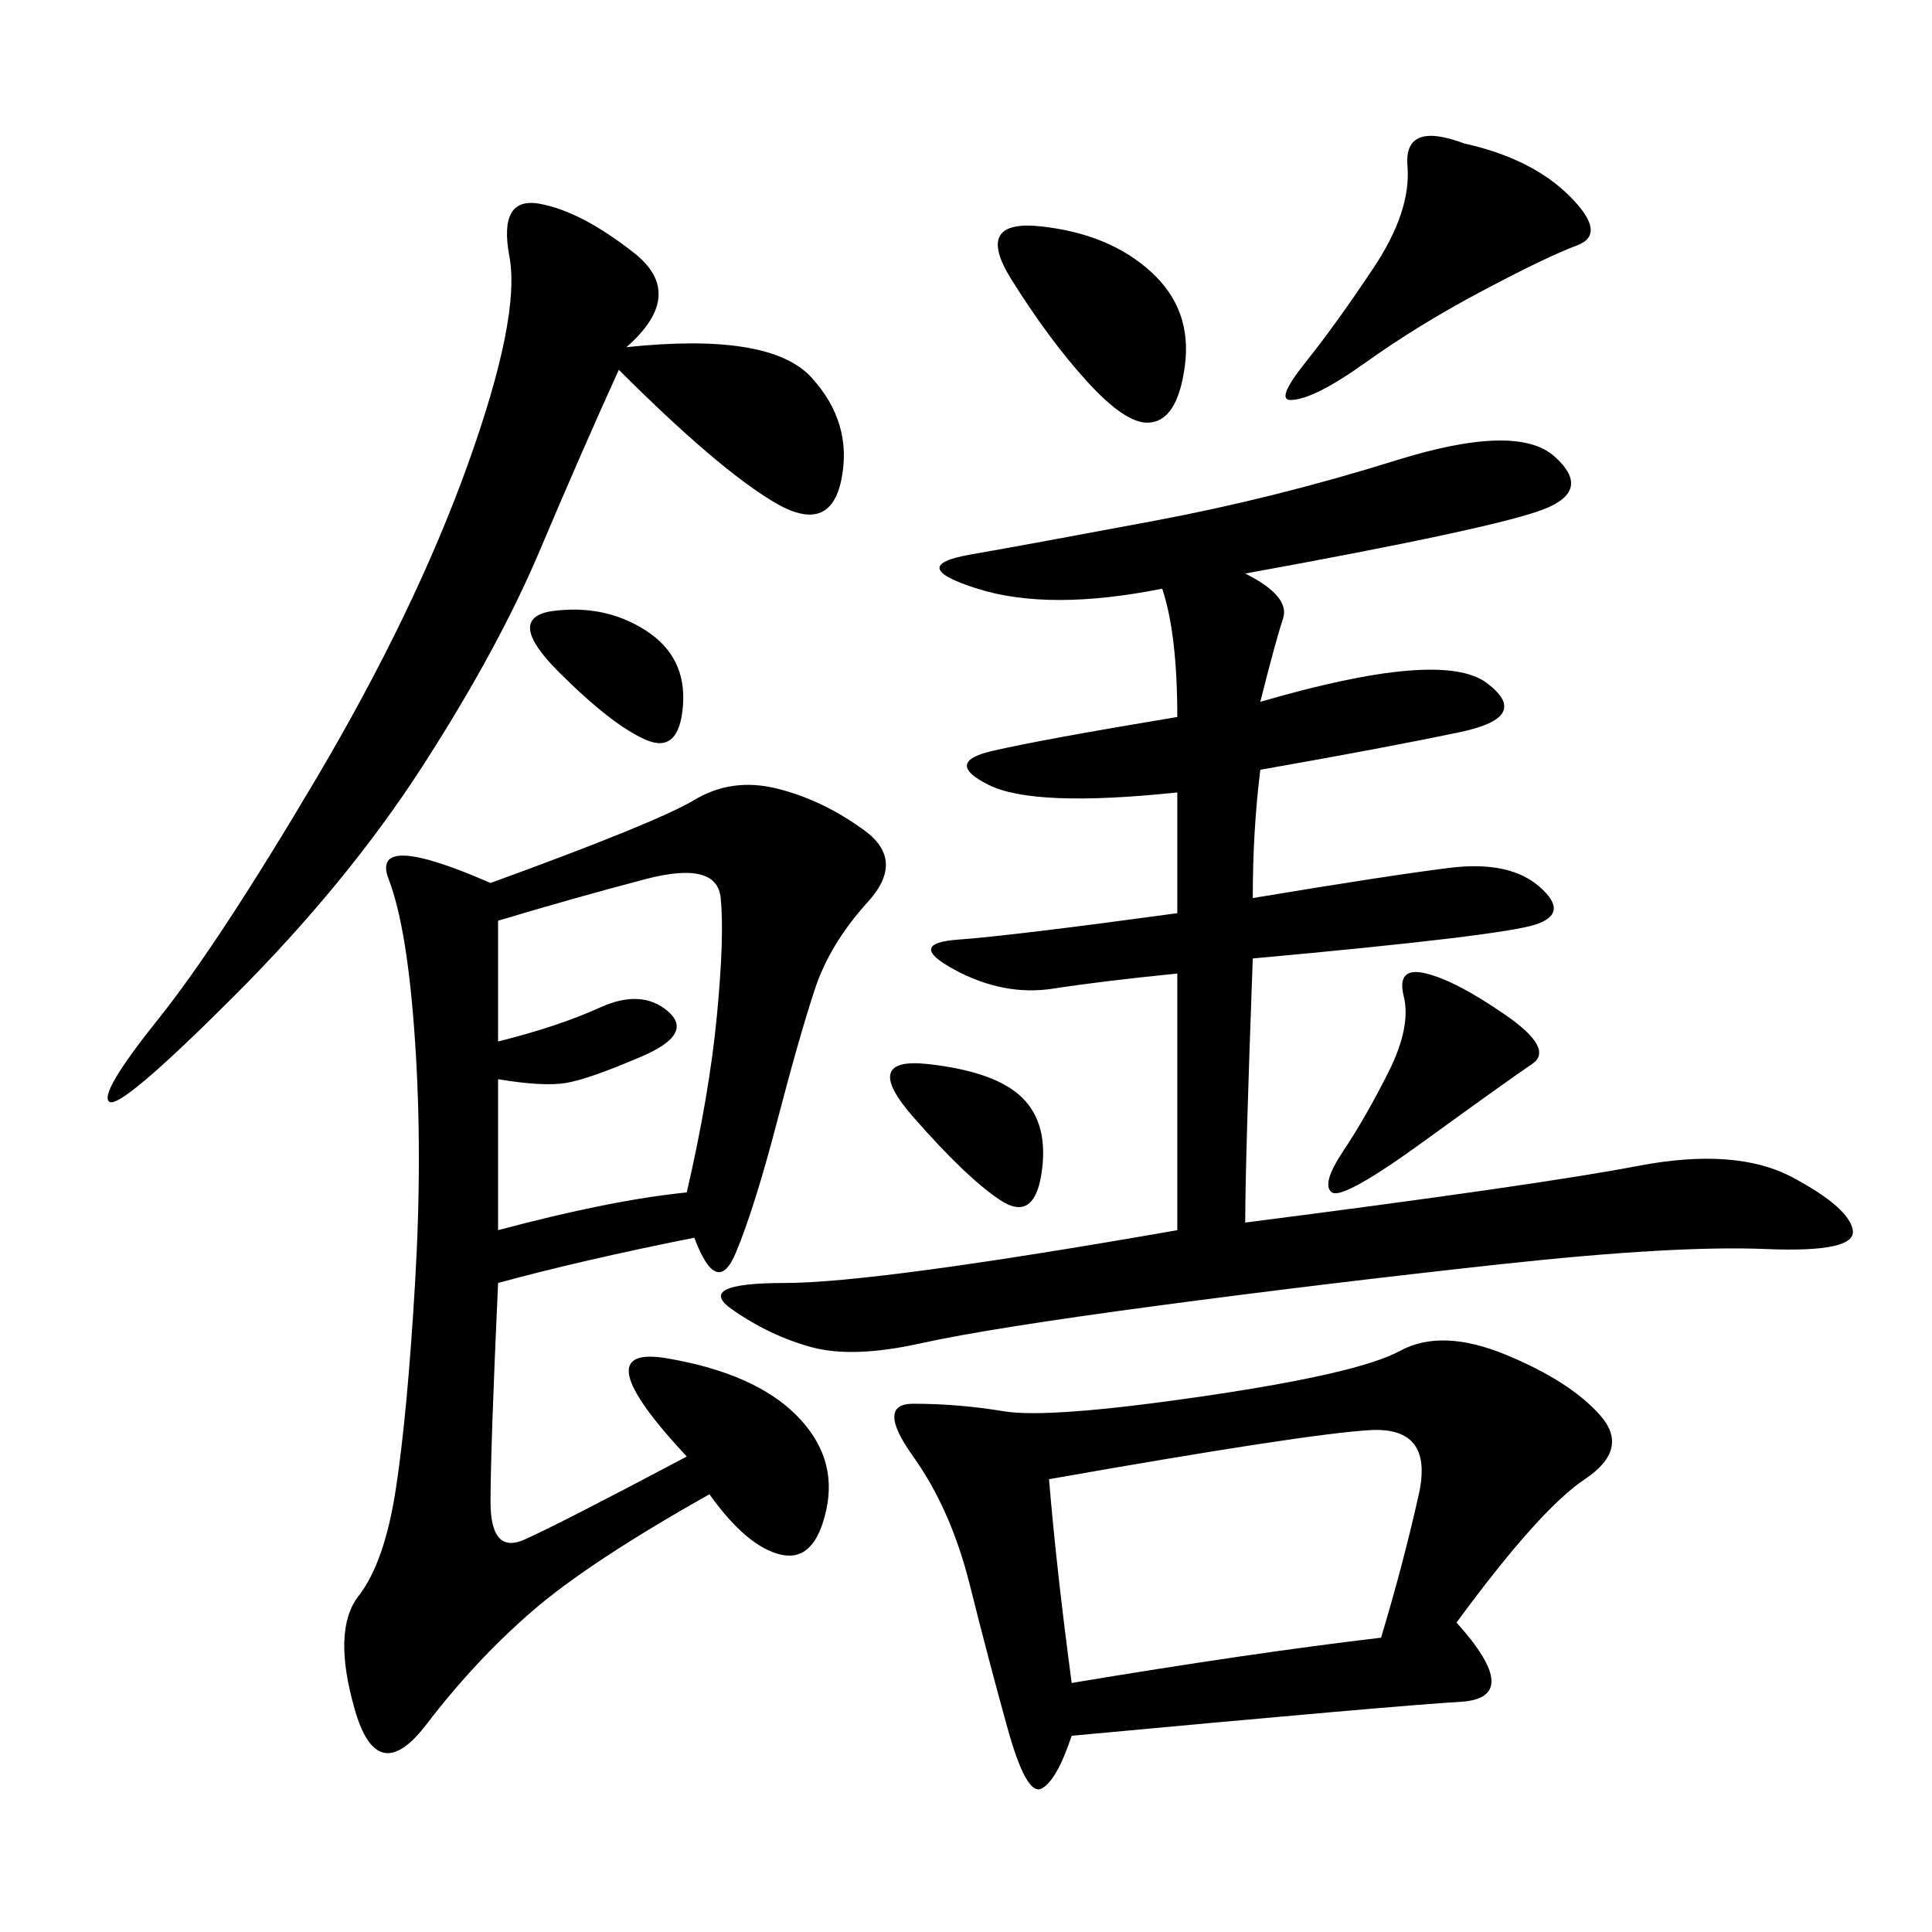 <svg xmlns="http://www.w3.org/2000/svg" xmlns:xlink="http://www.w3.org/1999/xlink" width="300" height="300"><path d="M107.81 192.19Q90.23 195.70 77.34 199.22L77.34 199.22Q76.17 225 76.17 233.20L76.17 233.20Q76.17 241.41 81.45 239.06Q86.72 236.72 106.64 226.17L106.64 226.17Q90.23 208.59 103.71 210.94Q117.19 213.28 123.63 219.73Q130.08 226.17 128.32 234.38Q126.56 242.58 121.29 241.41Q116.02 240.23 110.16 232.03L110.16 232.03Q91.41 242.58 82.62 250.20Q73.83 257.81 66.21 267.77Q58.59 277.73 55.08 265.43Q51.56 253.13 55.66 247.85Q59.77 242.58 61.52 230.86Q63.28 219.14 64.45 199.22Q65.63 179.30 64.45 161.72Q63.28 144.14 60.35 136.52Q57.42 128.91 76.17 137.11L76.17 137.11Q101.95 127.73 107.81 124.22Q113.67 120.70 120.70 122.46Q127.73 124.22 134.18 128.91Q140.63 133.59 134.77 140.04Q128.91 146.48 126.56 153.52Q124.22 160.55 120.70 174.02Q117.19 187.50 114.26 194.53Q111.33 201.56 107.81 192.19L107.81 192.19ZM193.36 89.06Q200.39 92.58 199.22 96.09Q198.05 99.61 195.70 108.98L195.70 108.98Q223.83 100.78 230.86 106.05Q237.89 111.33 226.76 113.67Q215.63 116.02 195.70 119.53L195.70 119.53Q194.53 128.91 194.53 139.45L194.53 139.45Q215.63 135.94 225 134.77Q234.38 133.59 239.06 137.70Q243.75 141.80 238.48 143.55Q233.20 145.31 194.53 148.83L194.53 148.83Q193.36 180.47 193.36 189.84L193.36 189.84Q239.06 183.98 254.30 181.05Q269.53 178.13 278.32 182.81Q287.11 187.50 287.70 191.02Q288.28 194.53 274.22 193.95Q260.16 193.36 233.20 196.29Q206.25 199.22 179.88 202.73Q153.52 206.25 142.97 208.59Q132.42 210.94 125.98 209.18Q119.53 207.42 113.67 203.32Q107.81 199.22 121.88 199.22L121.88 199.22Q135.94 199.22 182.81 191.02L182.81 191.02L182.81 151.17Q171.09 152.34 163.48 153.52Q155.86 154.69 148.24 150.59Q140.63 146.48 148.83 145.90Q157.03 145.31 182.81 141.80L182.81 141.80L182.81 123.05Q160.55 125.39 153.52 121.88Q146.48 118.36 154.10 116.60Q161.72 114.84 182.81 111.33L182.81 111.33Q182.81 98.44 180.47 91.41L180.47 91.41Q162.89 94.92 151.76 91.41Q140.63 87.89 150.59 86.13Q160.55 84.38 179.30 80.86Q198.05 77.34 216.80 71.48Q235.55 65.63 241.41 70.90Q247.27 76.17 239.65 79.10Q232.03 82.03 193.36 89.06L193.36 89.06ZM226.17 251.95Q236.72 263.67 226.76 264.26Q216.80 264.84 166.41 269.53L166.41 269.53Q164.06 276.56 161.72 277.73Q159.38 278.91 156.45 268.36Q153.52 257.81 150.59 246.09Q147.66 234.38 141.80 226.17Q135.94 217.97 141.80 217.97L141.80 217.97Q148.83 217.97 155.86 219.14Q162.89 220.31 186.91 216.80Q210.94 213.28 217.38 209.77Q223.83 206.25 233.79 210.35Q243.75 214.45 248.44 219.73Q253.13 225 246.09 229.69Q239.06 234.38 226.17 251.95L226.17 251.95ZM97.27 53.91Q119.53 51.56 125.98 58.59Q132.42 65.63 130.66 74.41Q128.91 83.20 120.12 77.93Q111.33 72.66 96.09 57.42L96.09 57.42Q90.23 70.31 83.79 85.55Q77.34 100.78 65.63 118.95Q53.91 137.11 36.33 154.69Q18.75 172.27 16.99 171.09Q15.23 169.92 24.61 158.20Q33.98 146.48 49.22 120.70Q64.45 94.92 72.66 72.07Q80.86 49.22 79.10 39.84Q77.34 30.47 83.79 31.64Q90.23 32.81 98.44 39.26Q106.64 45.70 97.27 53.91L97.27 53.91ZM162.89 229.69Q164.06 243.75 166.41 261.33L166.41 261.33Q194.53 256.64 214.45 254.30L214.45 254.30Q217.97 242.58 220.31 232.03Q222.66 221.48 212.70 222.07Q202.73 222.66 162.89 229.69L162.89 229.69ZM77.34 142.97L77.34 161.72Q86.72 159.38 93.16 156.45Q99.61 153.52 103.71 157.03Q107.81 160.55 99.61 164.06Q91.41 167.58 87.89 168.16Q84.38 168.75 77.34 167.58L77.34 167.58L77.34 191.02Q94.92 186.33 106.64 185.16L106.64 185.16Q110.16 169.92 111.33 157.62Q112.50 145.31 111.91 139.45Q111.33 133.59 100.20 136.52Q89.06 139.45 77.34 142.97L77.34 142.97ZM227.34 22.27Q237.89 24.61 243.75 30.47Q249.61 36.33 244.92 38.09Q240.23 39.84 230.27 45.12Q220.31 50.39 212.11 56.25Q203.91 62.11 200.39 62.11L200.39 62.11Q198.05 62.11 202.73 56.25Q207.42 50.39 213.28 41.60Q219.14 32.81 218.55 25.78Q217.97 18.75 227.34 22.27L227.34 22.27ZM161.72 35.16Q172.27 36.33 178.71 42.19Q185.16 48.05 183.98 56.84Q182.81 65.63 178.13 65.63L178.13 65.63Q174.61 65.63 168.75 59.18Q162.89 52.73 157.03 43.36Q151.17 33.98 161.72 35.16L161.72 35.16ZM221.48 151.17Q226.17 152.34 233.79 157.62Q241.41 162.89 237.89 165.23Q234.38 167.58 221.48 176.95Q208.59 186.33 206.84 185.16Q205.08 183.98 208.59 178.71Q212.11 173.44 215.63 166.41Q219.14 159.38 217.97 154.69Q216.80 150 221.48 151.17L221.48 151.17ZM144.14 165.23Q154.69 166.41 158.79 170.51Q162.89 174.61 161.72 182.23Q160.55 189.84 155.27 186.33Q150 182.81 141.80 173.44Q133.59 164.06 144.14 165.23L144.14 165.23ZM85.55 94.92Q93.75 93.75 100.20 97.85Q106.64 101.95 106.05 109.57Q105.47 117.19 100.20 114.84Q94.92 112.50 86.72 104.30Q78.52 96.09 85.55 94.92L85.55 94.92Z"/></svg>
